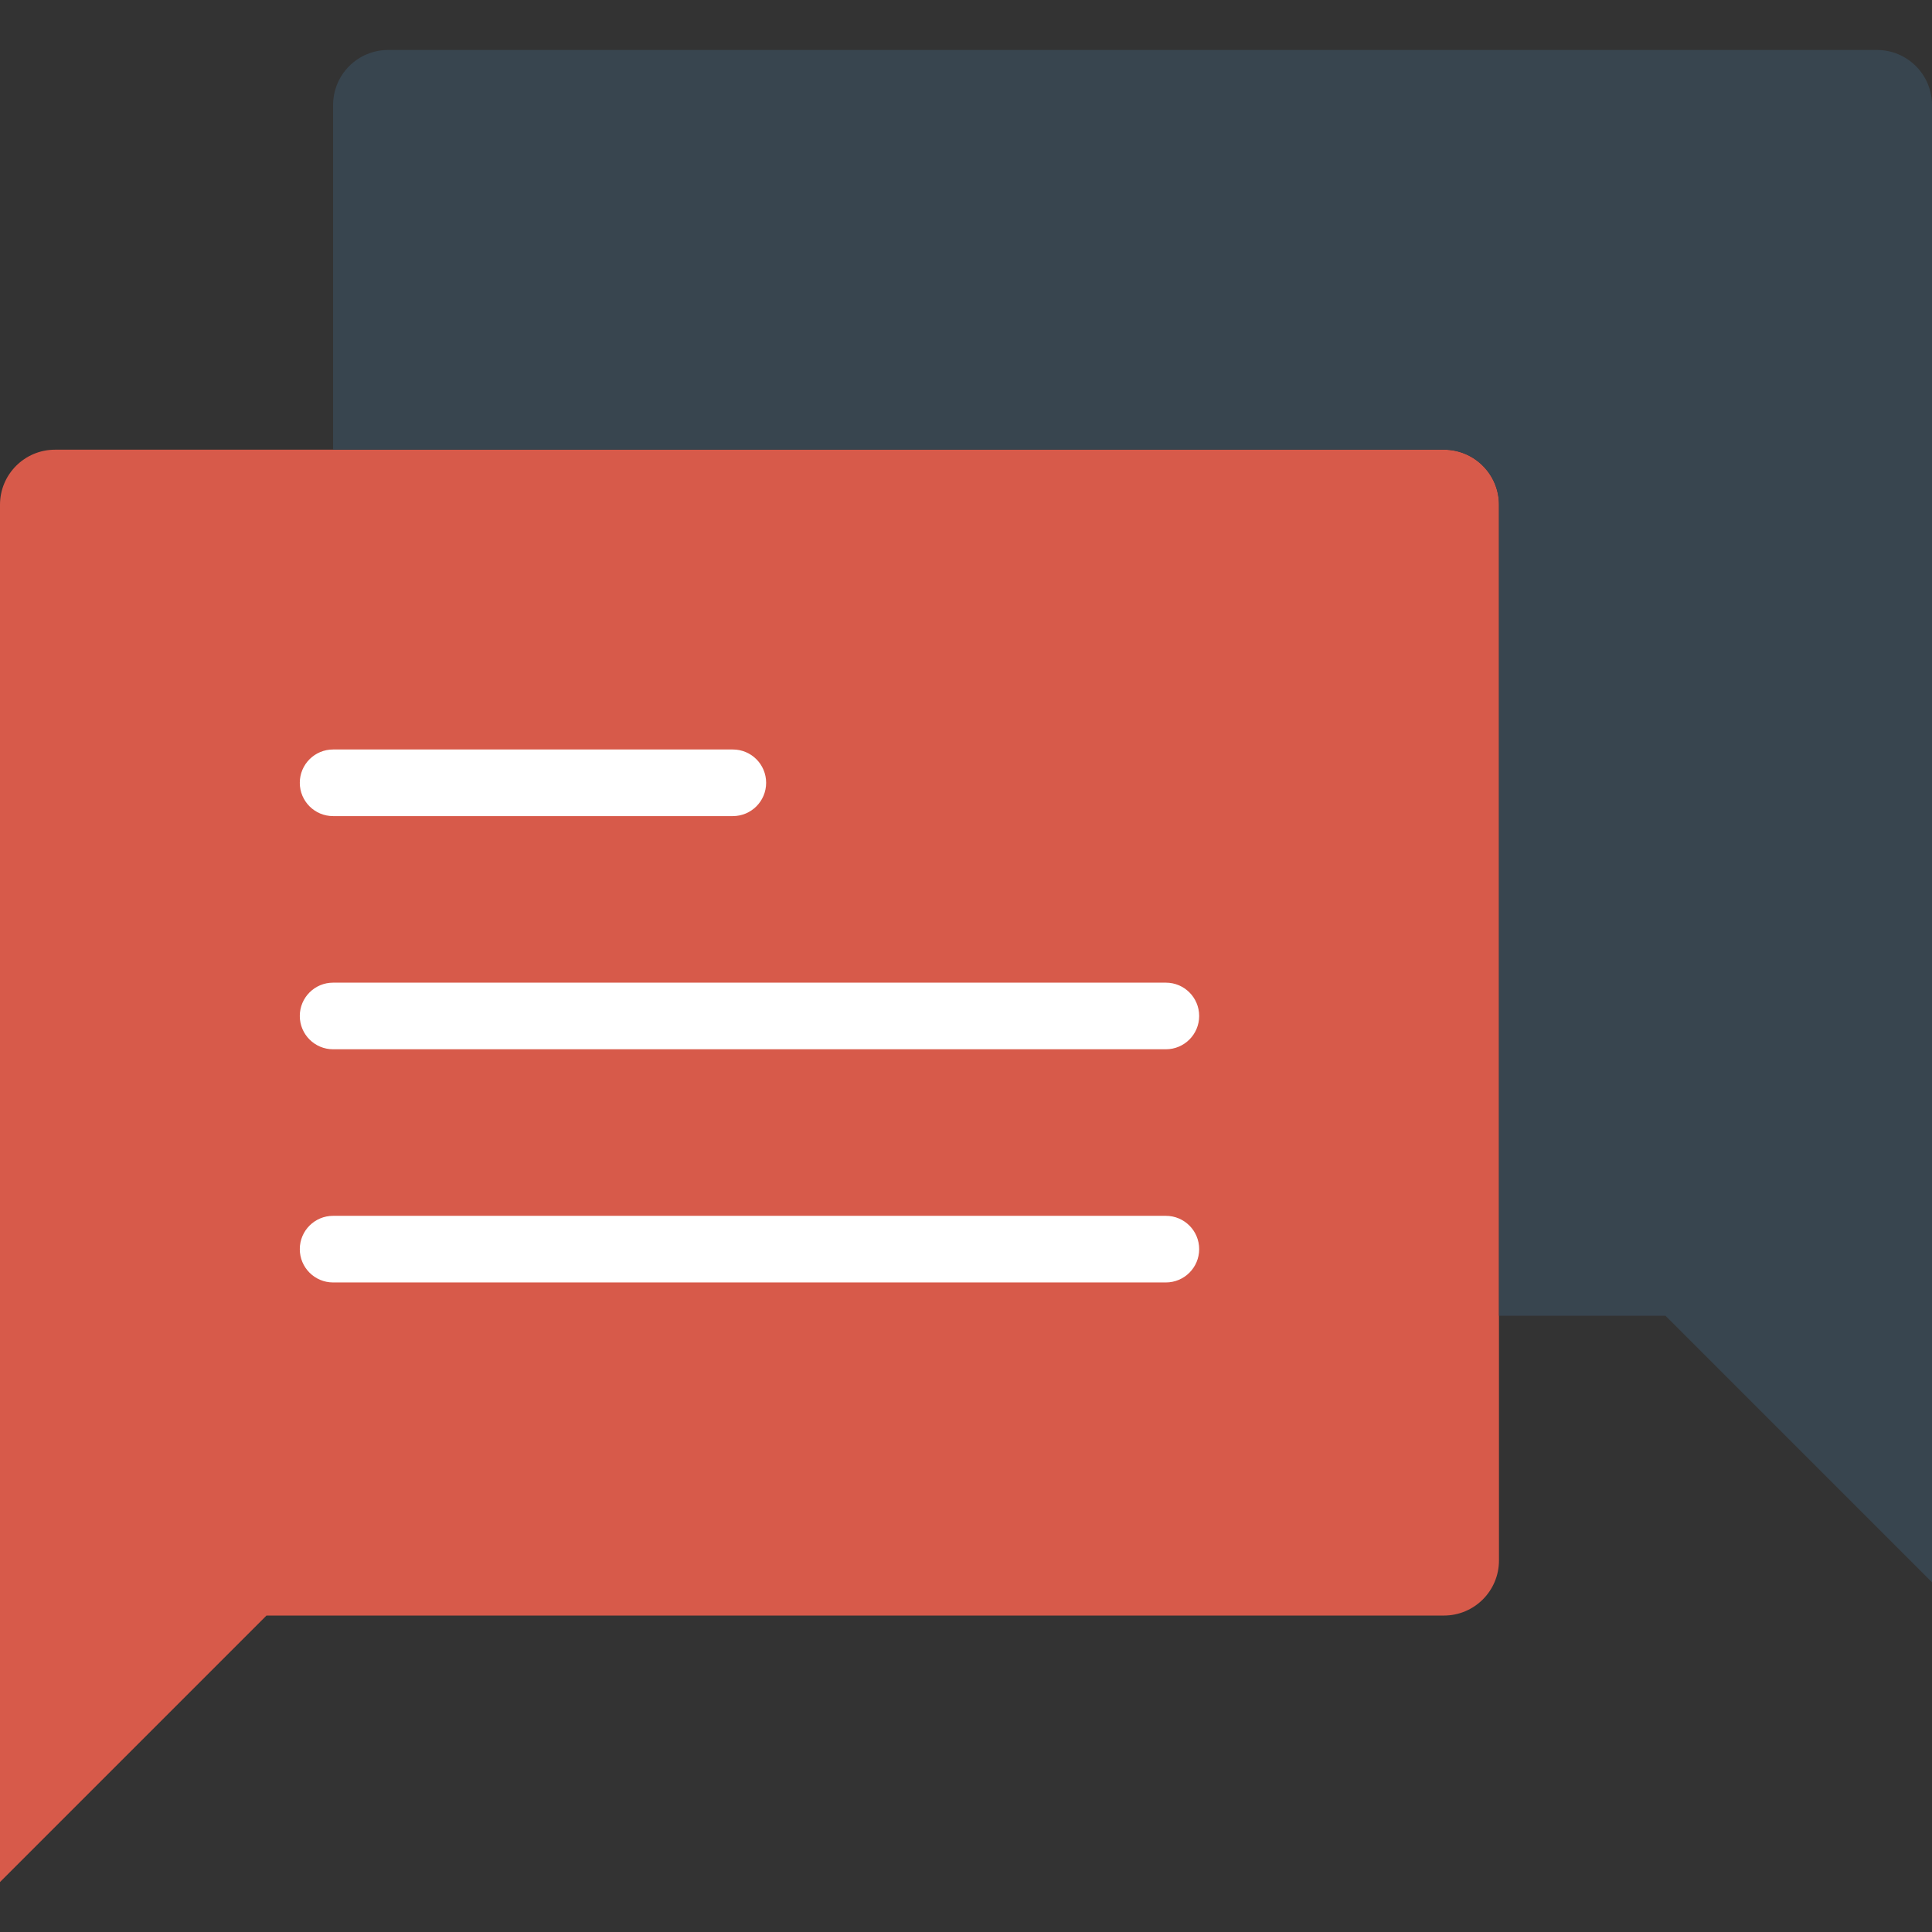 <?xml version="1.0" encoding="iso-8859-1"?>
<!-- Uploaded to: SVG Repo, www.svgrepo.com, Generator: SVG Repo Mixer Tools -->
<!DOCTYPE svg PUBLIC "-//W3C//DTD SVG 1.1//EN" "http://www.w3.org/Graphics/SVG/1.1/DTD/svg11.dtd">
<svg height="800px" width="800px" version="1.1" id="Capa_1" xmlns="http://www.w3.org/2000/svg" xmlns:xlink="http://www.w3.org/1999/xlink" 
	 viewBox="0 0 58 58" xml:space="preserve">
<rect x="0" y="0" width="58" height="58" fill="#333333" stroke="none"/>
<g>
	<path style="fill:#D75A4A;" d="M1.653,13.5C0.74,13.5,0,14.24,0,15.153V48.5v8l8-8h35.347C44.26,48.5,45,47.76,45,46.847V15.153
		c0-0.913-0.74-1.653-1.653-1.653H1.653z"/>
	<path style="fill:#38454F;" d="M56.347,1.5H11.653C10.74,1.5,10,2.24,10,3.153V13.5h33.347C44.26,13.5,45,14.24,45,15.153V39.5h5
		l8,8v-8V3.153C58,2.24,57.26,1.5,56.347,1.5z"/>
	<path style="fill:#FFFFFF;" d="M22,24.5H10c-0.553,0-1-0.448-1-1s0.447-1,1-1h12c0.553,0,1,0.448,1,1S22.553,24.5,22,24.5z"/>
	<path style="fill:#FFFFFF;" d="M35,31.5H10c-0.553,0-1-0.448-1-1s0.447-1,1-1h25c0.553,0,1,0.448,1,1S35.553,31.5,35,31.5z"/>
	<path style="fill:#FFFFFF;" d="M35,38.5H10c-0.553,0-1-0.448-1-1s0.447-1,1-1h25c0.553,0,1,0.448,1,1S35.553,38.5,35,38.5z"/>
</g>
</svg>